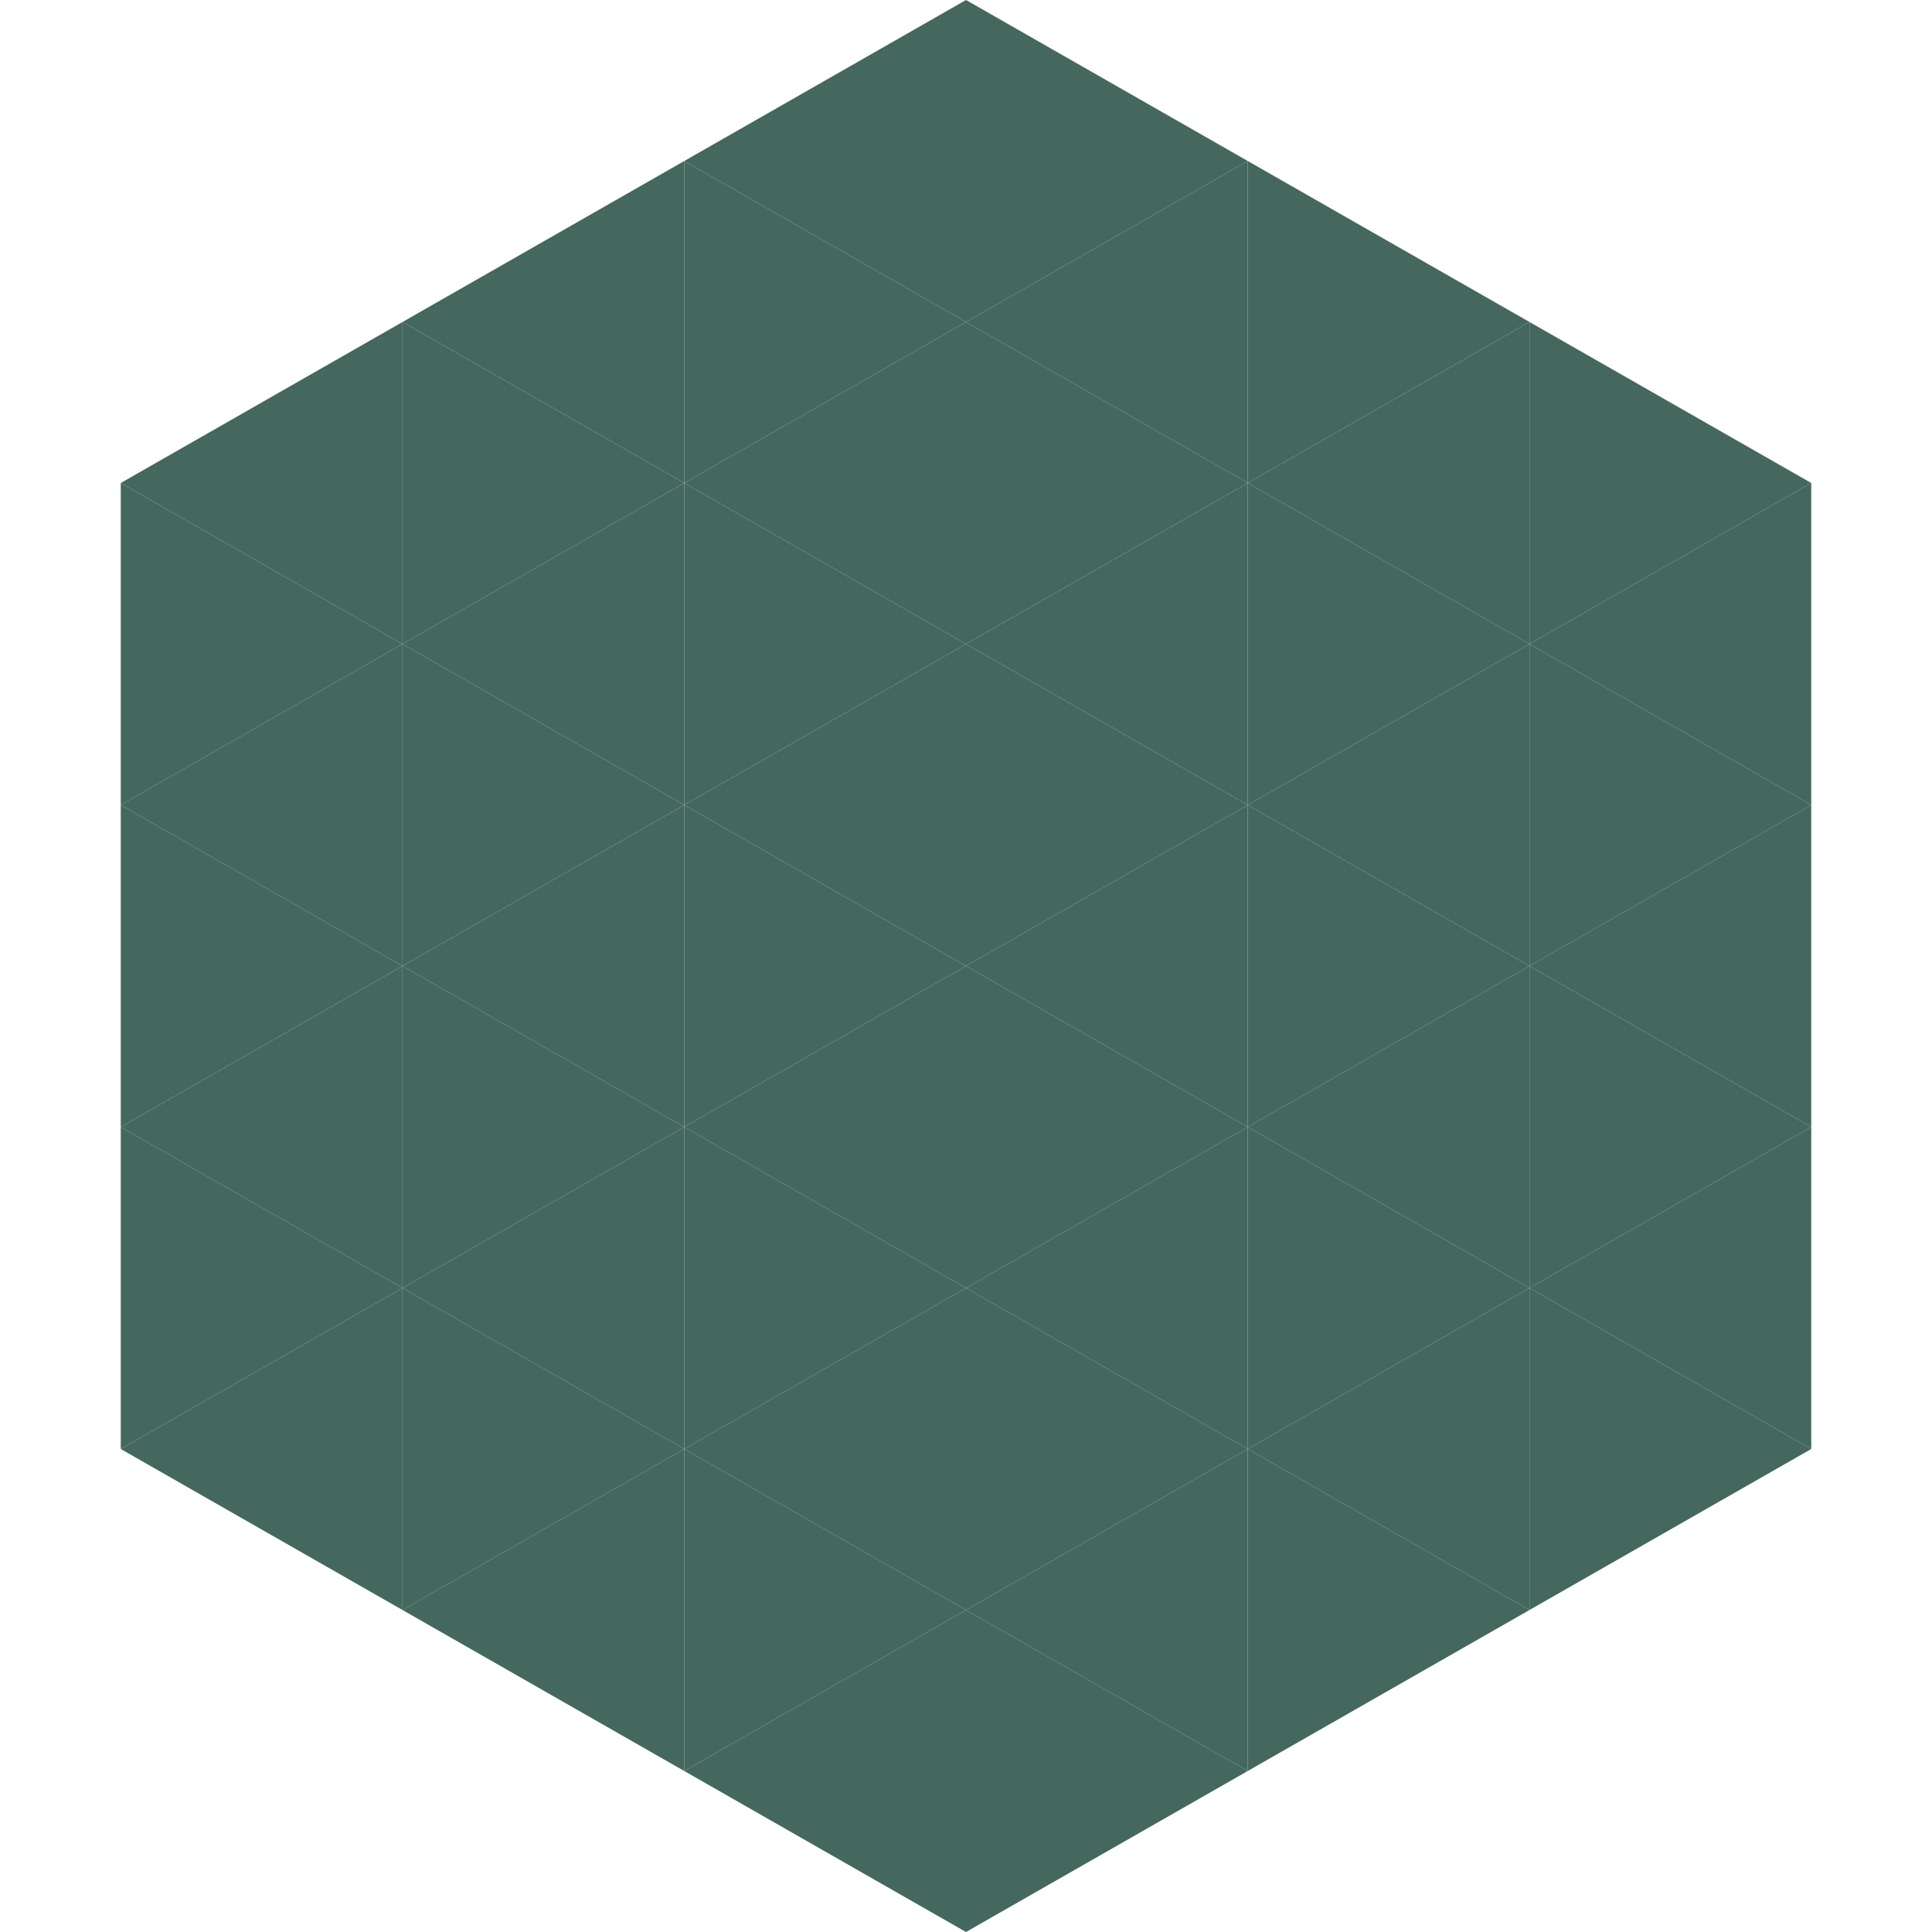 <?xml version="1.0"?>
<!-- Generated by SVGo -->
<svg width="240" height="240"
     xmlns="http://www.w3.org/2000/svg"
     xmlns:xlink="http://www.w3.org/1999/xlink">
<polygon points="50,40 15,60 50,80" style="fill:rgb(68,104,94)" />
<polygon points="190,40 225,60 190,80" style="fill:rgb(68,104,94)" />
<polygon points="15,60 50,80 15,100" style="fill:rgb(68,104,94)" />
<polygon points="225,60 190,80 225,100" style="fill:rgb(68,104,94)" />
<polygon points="50,80 15,100 50,120" style="fill:rgb(68,104,94)" />
<polygon points="190,80 225,100 190,120" style="fill:rgb(68,104,94)" />
<polygon points="15,100 50,120 15,140" style="fill:rgb(68,104,94)" />
<polygon points="225,100 190,120 225,140" style="fill:rgb(68,104,94)" />
<polygon points="50,120 15,140 50,160" style="fill:rgb(68,104,94)" />
<polygon points="190,120 225,140 190,160" style="fill:rgb(68,104,94)" />
<polygon points="15,140 50,160 15,180" style="fill:rgb(68,104,94)" />
<polygon points="225,140 190,160 225,180" style="fill:rgb(68,104,94)" />
<polygon points="50,160 15,180 50,200" style="fill:rgb(68,104,94)" />
<polygon points="190,160 225,180 190,200" style="fill:rgb(68,104,94)" />
<polygon points="15,180 50,200 15,220" style="fill:rgb(255,255,255); fill-opacity:0" />
<polygon points="225,180 190,200 225,220" style="fill:rgb(255,255,255); fill-opacity:0" />
<polygon points="50,0 85,20 50,40" style="fill:rgb(255,255,255); fill-opacity:0" />
<polygon points="190,0 155,20 190,40" style="fill:rgb(255,255,255); fill-opacity:0" />
<polygon points="85,20 50,40 85,60" style="fill:rgb(68,104,94)" />
<polygon points="155,20 190,40 155,60" style="fill:rgb(68,104,94)" />
<polygon points="50,40 85,60 50,80" style="fill:rgb(68,104,94)" />
<polygon points="190,40 155,60 190,80" style="fill:rgb(68,104,94)" />
<polygon points="85,60 50,80 85,100" style="fill:rgb(68,104,94)" />
<polygon points="155,60 190,80 155,100" style="fill:rgb(68,104,94)" />
<polygon points="50,80 85,100 50,120" style="fill:rgb(68,104,94)" />
<polygon points="190,80 155,100 190,120" style="fill:rgb(68,104,94)" />
<polygon points="85,100 50,120 85,140" style="fill:rgb(68,104,94)" />
<polygon points="155,100 190,120 155,140" style="fill:rgb(68,104,94)" />
<polygon points="50,120 85,140 50,160" style="fill:rgb(68,104,94)" />
<polygon points="190,120 155,140 190,160" style="fill:rgb(68,104,94)" />
<polygon points="85,140 50,160 85,180" style="fill:rgb(68,104,94)" />
<polygon points="155,140 190,160 155,180" style="fill:rgb(68,104,94)" />
<polygon points="50,160 85,180 50,200" style="fill:rgb(68,104,94)" />
<polygon points="190,160 155,180 190,200" style="fill:rgb(68,104,94)" />
<polygon points="85,180 50,200 85,220" style="fill:rgb(68,104,94)" />
<polygon points="155,180 190,200 155,220" style="fill:rgb(68,104,94)" />
<polygon points="120,0 85,20 120,40" style="fill:rgb(68,104,94)" />
<polygon points="120,0 155,20 120,40" style="fill:rgb(68,104,94)" />
<polygon points="85,20 120,40 85,60" style="fill:rgb(68,104,94)" />
<polygon points="155,20 120,40 155,60" style="fill:rgb(68,104,94)" />
<polygon points="120,40 85,60 120,80" style="fill:rgb(68,104,94)" />
<polygon points="120,40 155,60 120,80" style="fill:rgb(68,104,94)" />
<polygon points="85,60 120,80 85,100" style="fill:rgb(68,104,94)" />
<polygon points="155,60 120,80 155,100" style="fill:rgb(68,104,94)" />
<polygon points="120,80 85,100 120,120" style="fill:rgb(68,104,94)" />
<polygon points="120,80 155,100 120,120" style="fill:rgb(68,104,94)" />
<polygon points="85,100 120,120 85,140" style="fill:rgb(68,104,94)" />
<polygon points="155,100 120,120 155,140" style="fill:rgb(68,104,94)" />
<polygon points="120,120 85,140 120,160" style="fill:rgb(68,104,94)" />
<polygon points="120,120 155,140 120,160" style="fill:rgb(68,104,94)" />
<polygon points="85,140 120,160 85,180" style="fill:rgb(68,104,94)" />
<polygon points="155,140 120,160 155,180" style="fill:rgb(68,104,94)" />
<polygon points="120,160 85,180 120,200" style="fill:rgb(68,104,94)" />
<polygon points="120,160 155,180 120,200" style="fill:rgb(68,104,94)" />
<polygon points="85,180 120,200 85,220" style="fill:rgb(68,104,94)" />
<polygon points="155,180 120,200 155,220" style="fill:rgb(68,104,94)" />
<polygon points="120,200 85,220 120,240" style="fill:rgb(68,104,94)" />
<polygon points="120,200 155,220 120,240" style="fill:rgb(68,104,94)" />
<polygon points="85,220 120,240 85,260" style="fill:rgb(255,255,255); fill-opacity:0" />
<polygon points="155,220 120,240 155,260" style="fill:rgb(255,255,255); fill-opacity:0" />
</svg>
